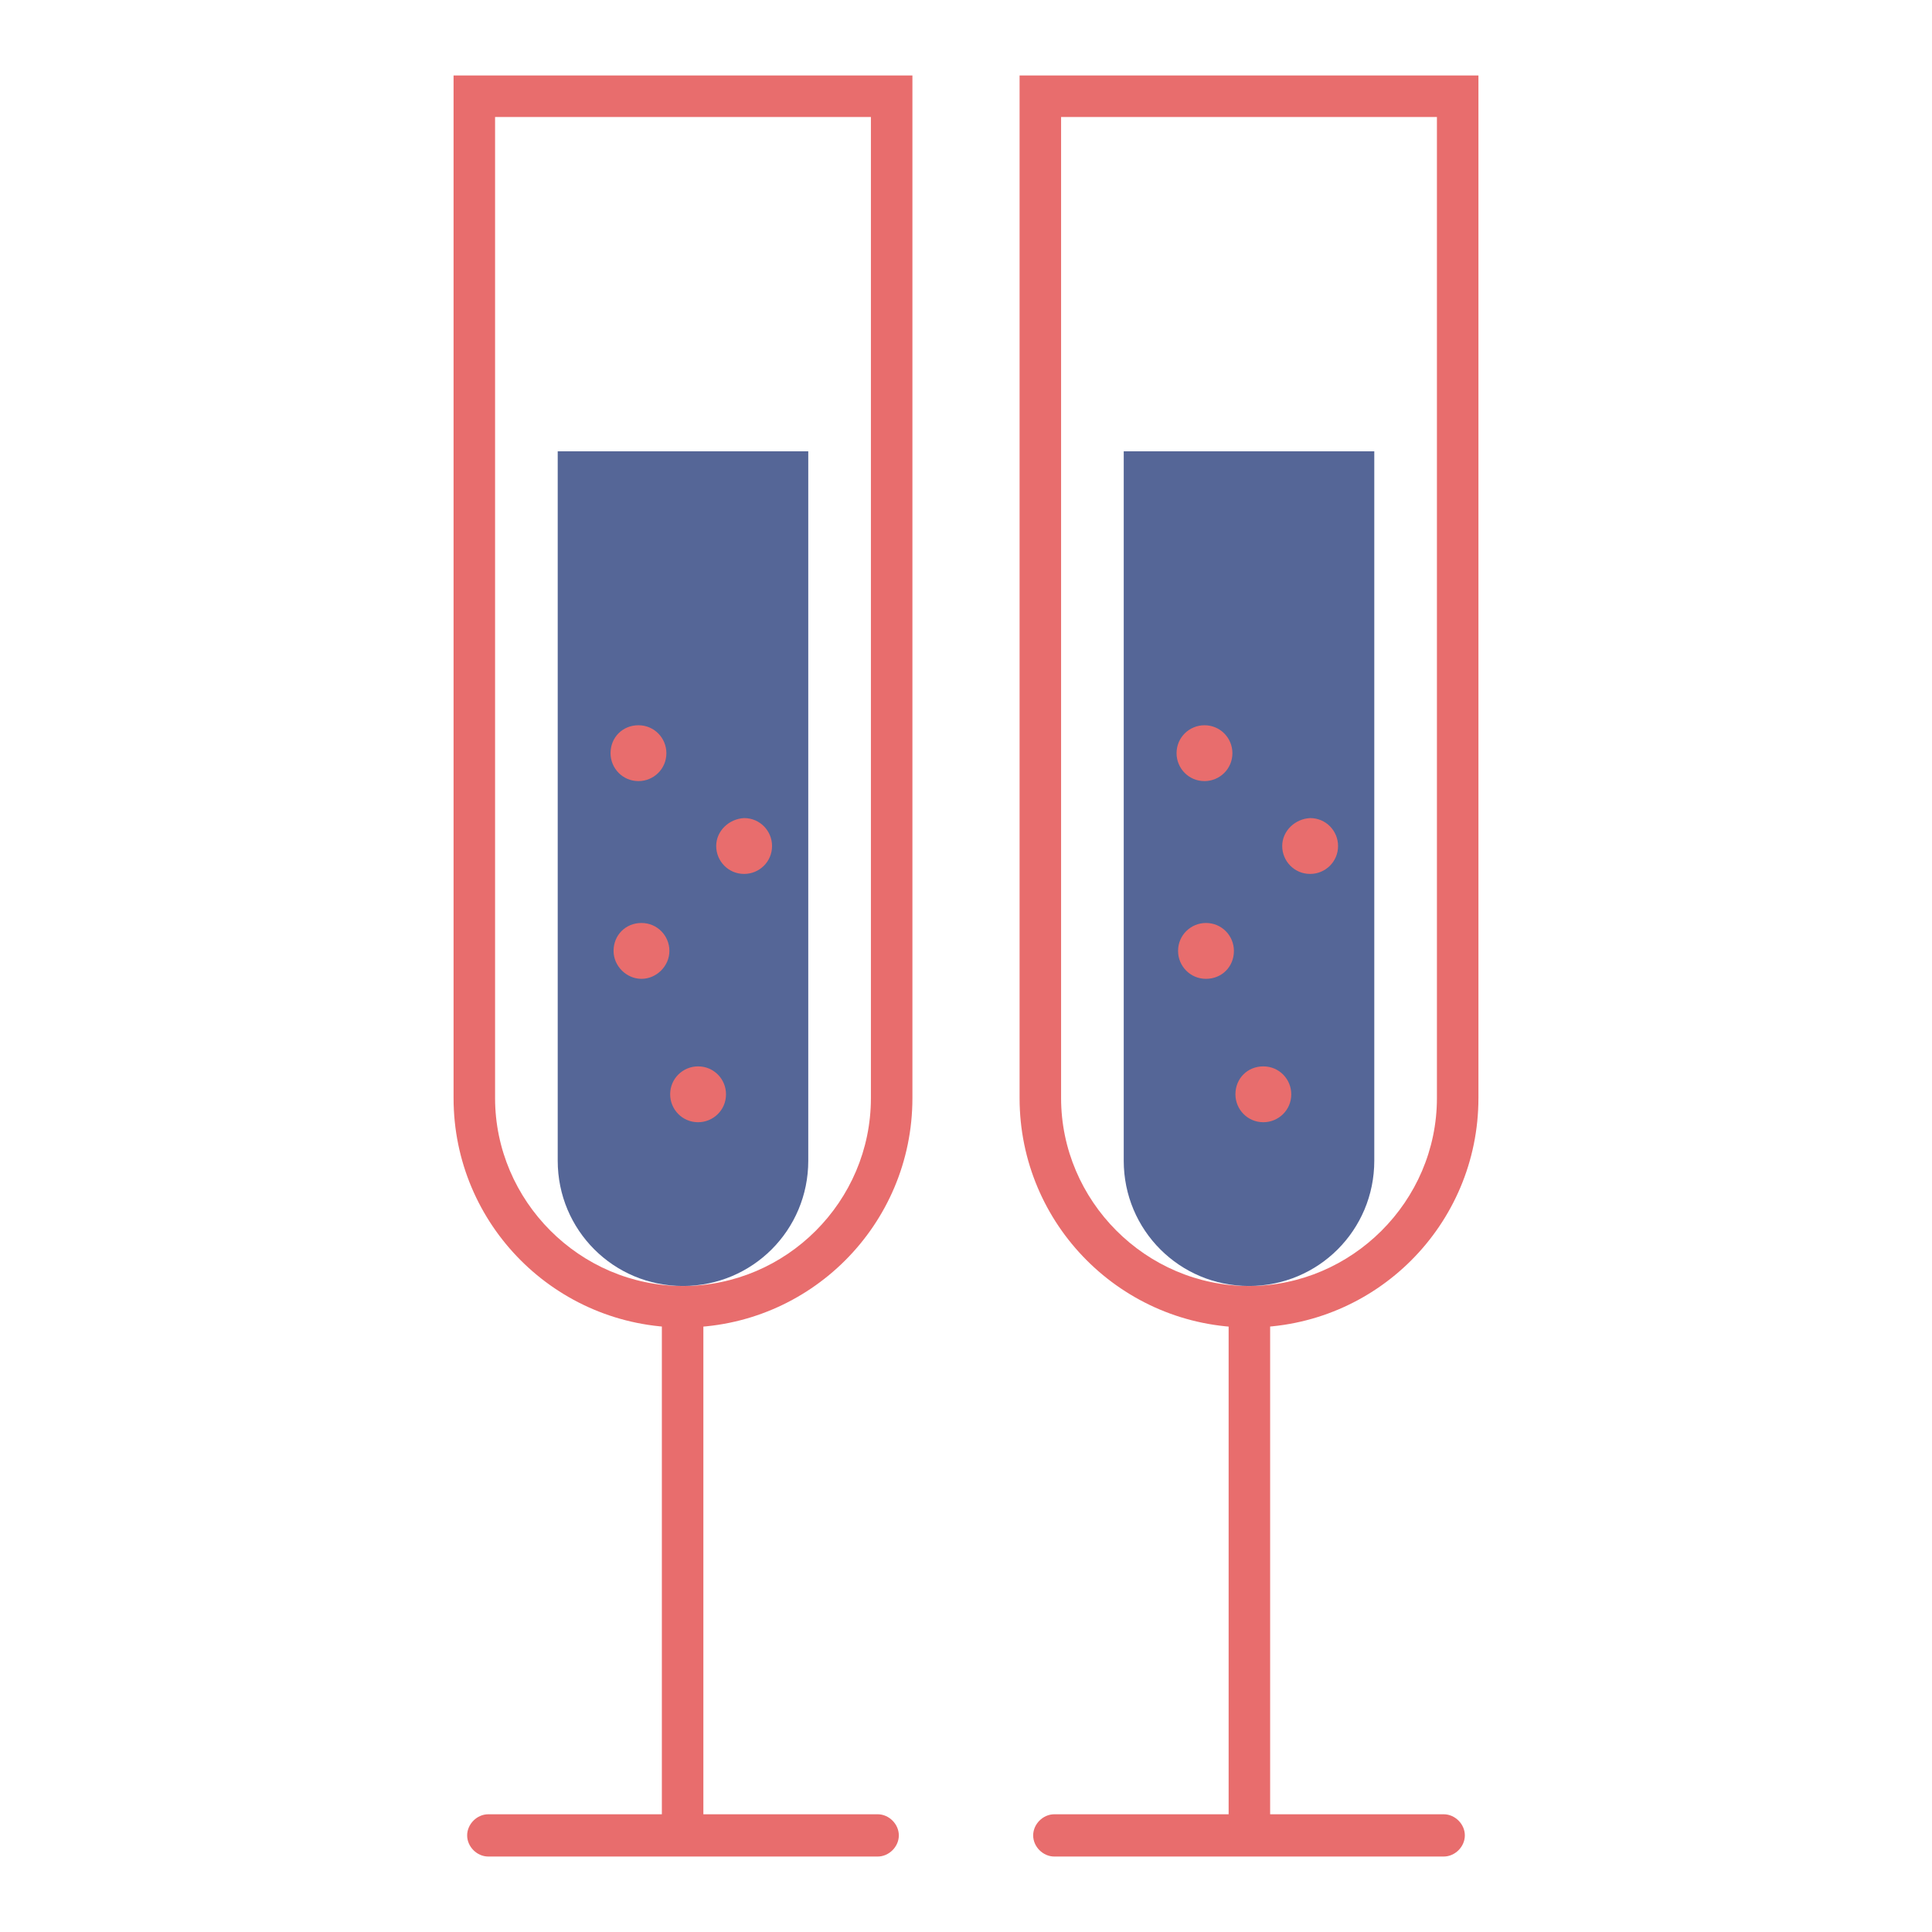 <?xml version="1.0" encoding="utf-8"?>
<!-- Svg Vector Icons : http://www.onlinewebfonts.com/icon -->
<!DOCTYPE svg PUBLIC "-//W3C//DTD SVG 1.1//EN" "http://www.w3.org/Graphics/SVG/1.1/DTD/svg11.dtd">
<svg version="1.1" xmlns="http://www.w3.org/2000/svg" xmlns:xlink="http://www.w3.org/1999/xlink" x="0px" y="0px" viewBox="0 0 256 256" enable-background="new 0 0 256 256" xml:space="preserve">
<g> <path fill="#e86d6d" d="M90.5,175.9c-16.8,0-30.4-13.6-30.4-30.4V10h60.8v135.5C120.9,162.3,107.3,175.9,90.5,175.9z M65.6,15.5 v130c0,13.6,11.2,24.9,24.9,24.9s24.9-11.2,24.9-24.9v-130H65.6z"/> <path fill="#556697" d="M73.9,59.8h33.2v94c0,9.2-7.4,16.6-16.6,16.6c-9.2,0-16.6-7.4-16.6-16.6V59.8z"/> <path fill="#e86d6d" d="M81.3,126c0,2,1.7,3.7,3.7,3.7c2,0,3.7-1.7,3.7-3.7c0-2-1.6-3.7-3.7-3.7C82.9,122.3,81.3,123.9,81.3,126 C81.3,126,81.3,126,81.3,126z"/> <path fill="#e86d6d" d="M88.8,145c0,2,1.6,3.7,3.7,3.7c2,0,3.7-1.6,3.7-3.7c0,0,0,0,0,0c0-2-1.6-3.7-3.7-3.7 C90.5,141.3,88.8,142.9,88.8,145C88.8,145,88.8,145,88.8,145z"/> <path fill="#e86d6d" d="M80.9,99.8c0,2,1.6,3.7,3.7,3.7c2,0,3.7-1.6,3.7-3.7c0,0,0,0,0,0c0-2-1.6-3.7-3.7-3.7 C82.5,96.1,80.9,97.7,80.9,99.8C80.9,99.8,80.9,99.8,80.9,99.8z"/> <path fill="#e86d6d" d="M94.9,112.1c0,2,1.6,3.7,3.7,3.7c2,0,3.7-1.6,3.7-3.7c0,0,0,0,0,0c0-2-1.6-3.7-3.7-3.7 C96.6,108.5,94.9,110.1,94.9,112.1C94.9,112.1,94.9,112.1,94.9,112.1z"/> <path fill="#e86d6d" d="M87.7,171.3h5.5v73.8h-5.5V171.3z"/> <path fill="#e86d6d" d="M116.3,246H64.7c-1.5,0-2.8-1.3-2.8-2.8c0-1.5,1.3-2.8,2.8-2.8h51.6c1.5,0,2.8,1.3,2.8,2.8 C119.1,244.7,117.8,246,116.3,246z M165.5,175.9c-16.8,0-30.4-13.6-30.4-30.4V10h60.8v135.5C195.9,162.3,182.3,175.9,165.5,175.9z  M140.6,15.5v130c0,13.6,11.2,24.9,24.9,24.9c13.6,0,24.9-11.2,24.9-24.9v-130H140.6L140.6,15.5z"/> <path fill="#556697" d="M148.9,59.8h33.2v94c0,9.2-7.4,16.6-16.6,16.6s-16.6-7.4-16.6-16.6V59.8L148.9,59.8z"/> <path fill="#e86d6d" d="M156.1,126c0,2,1.6,3.7,3.7,3.7s3.7-1.6,3.7-3.7c0,0,0,0,0,0c0-2-1.6-3.7-3.7-3.7 C157.8,122.3,156.1,123.9,156.1,126C156.1,126,156.1,126,156.1,126z"/> <path fill="#e86d6d" d="M163.7,145c0,2,1.6,3.7,3.7,3.7c2,0,3.7-1.6,3.7-3.7c0,0,0,0,0,0c0-2-1.6-3.7-3.7-3.7 C165.3,141.3,163.7,142.9,163.7,145C163.7,145,163.7,145,163.7,145z"/> <path fill="#e86d6d" d="M155.9,99.8c0,2,1.6,3.7,3.7,3.7c2,0,3.7-1.6,3.7-3.7c0,0,0,0,0,0c0-2-1.6-3.7-3.7-3.7 C157.6,96.1,155.9,97.7,155.9,99.8C155.9,99.8,155.9,99.8,155.9,99.8z"/> <path fill="#e86d6d" d="M169.9,112.1c0,2,1.6,3.7,3.7,3.7c2,0,3.7-1.6,3.7-3.7c0,0,0,0,0,0c0-2-1.6-3.7-3.7-3.7 C171.6,108.5,169.9,110.1,169.9,112.1C169.9,112.1,169.9,112.1,169.9,112.1z"/> <path fill="#e86d6d" d="M162.8,171.3h5.5v73.8h-5.5V171.3z"/> <path fill="#e86d6d" d="M191.3,246h-51.6c-1.5,0-2.8-1.3-2.8-2.8c0-1.5,1.3-2.8,2.8-2.8h51.6c1.5,0,2.8,1.3,2.8,2.8 C194.1,244.7,192.8,246,191.3,246z"/></g>
</svg>